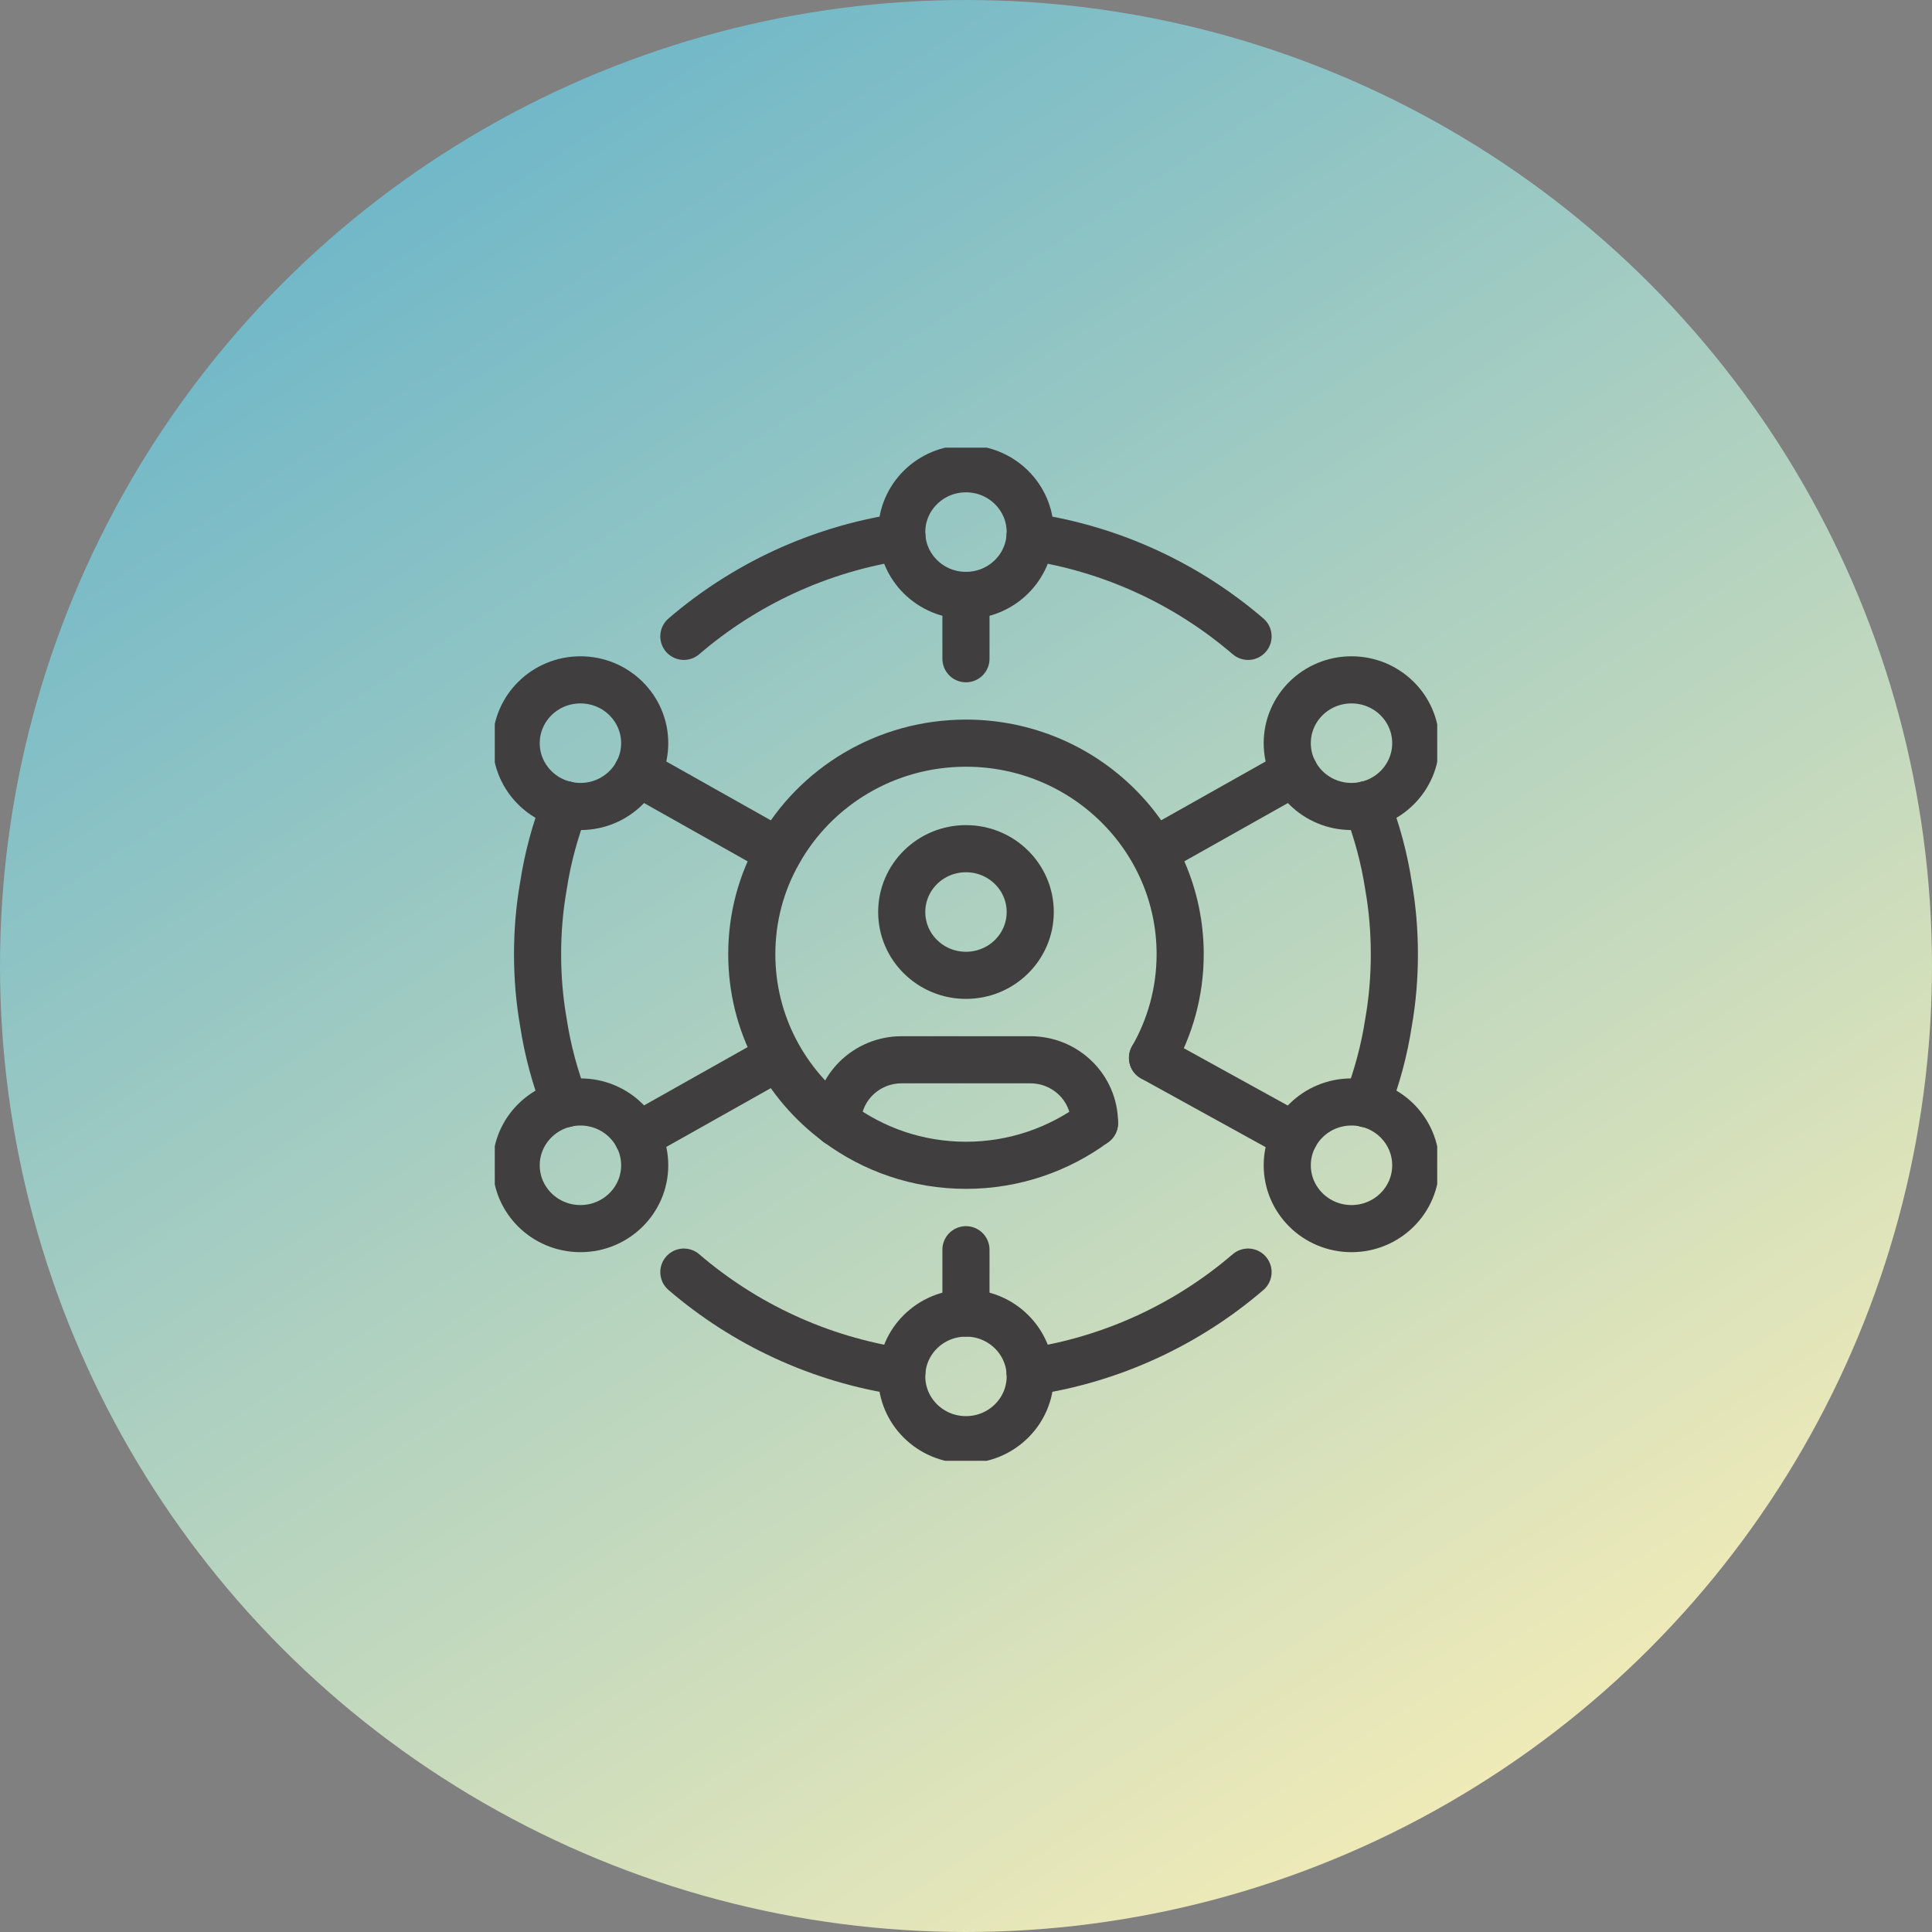 <svg width="82" height="82" viewBox="0 0 82 82" fill="none" xmlns="http://www.w3.org/2000/svg">
<rect x="0" y="0" width="82" height="82" fill="#808080" stroke="none"/>
<circle cx="41" cy="41" r="41" fill="url(#paint0_linear_2074_141)"/>
<g clip-path="url(#clip0_2074_141)">
<path d="M23.989 34.149C23.562 35.251 23.244 36.415 23.062 37.616C22.898 38.547 22.816 39.515 22.816 40.5C22.816 41.486 22.898 42.453 23.062 43.385C23.244 44.585 23.562 45.75 23.989 46.852" stroke="#403E3E" stroke-width="2" stroke-linecap="round" stroke-linejoin="round"/>
<path d="M38.28 58.22C34.771 57.7 31.58 56.187 29.025 53.992" stroke="#403E3E" stroke-width="2" stroke-linecap="round" stroke-linejoin="round"/>
<path d="M38.28 22.781C34.771 23.3 31.58 24.814 29.025 27.009" stroke="#403E3E" stroke-width="2" stroke-linecap="round" stroke-linejoin="round"/>
<path d="M52.971 53.992C50.417 56.187 47.226 57.7 43.717 58.22" stroke="#403E3E" stroke-width="2" stroke-linecap="round" stroke-linejoin="round"/>
<path d="M58.008 46.852C58.435 45.75 58.753 44.585 58.935 43.385C59.099 42.453 59.181 41.486 59.181 40.5C59.181 39.515 59.099 38.547 58.935 37.616C58.753 36.415 58.435 35.251 58.008 34.149" stroke="#403E3E" stroke-width="2" stroke-linecap="round" stroke-linejoin="round"/>
<path d="M43.717 22.781C47.226 23.3 50.417 24.814 52.971 27.009" stroke="#403E3E" stroke-width="2" stroke-linecap="round" stroke-linejoin="round"/>
<path d="M48.917 44.899C49.663 43.6 50.09 42.095 50.09 40.5C50.09 35.555 46.017 31.542 40.999 31.542C37.581 31.542 34.599 33.405 33.054 36.156C32.317 37.446 31.908 38.924 31.908 40.5C31.908 43.43 33.336 46.028 35.545 47.658C37.063 48.787 38.954 49.459 40.999 49.459C43.045 49.459 44.935 48.787 46.454 47.667" stroke="#403E3E" stroke-width="2" stroke-linecap="round" stroke-linejoin="round"/>
<path d="M40.999 25.271C42.505 25.271 43.726 24.068 43.726 22.584C43.726 21.099 42.505 19.896 40.999 19.896C39.492 19.896 38.272 21.099 38.272 22.584C38.272 24.068 39.492 25.271 40.999 25.271Z" stroke="#403E3E" stroke-width="2" stroke-linecap="round" stroke-linejoin="round"/>
<path d="M40.999 61.105C42.505 61.105 43.726 59.901 43.726 58.417C43.726 56.933 42.505 55.73 40.999 55.73C39.492 55.73 38.272 56.933 38.272 58.417C38.272 59.901 39.492 61.105 40.999 61.105Z" stroke="#403E3E" stroke-width="2" stroke-linecap="round" stroke-linejoin="round"/>
<path d="M24.636 34.23C26.142 34.23 27.363 33.026 27.363 31.542C27.363 30.058 26.142 28.855 24.636 28.855C23.129 28.855 21.908 30.058 21.908 31.542C21.908 33.026 23.129 34.23 24.636 34.23Z" stroke="#403E3E" stroke-width="2" stroke-linecap="round" stroke-linejoin="round"/>
<path d="M24.636 52.146C26.142 52.146 27.363 50.943 27.363 49.459C27.363 47.974 26.142 46.771 24.636 46.771C23.129 46.771 21.908 47.974 21.908 49.459C21.908 50.943 23.129 52.146 24.636 52.146Z" stroke="#403E3E" stroke-width="2" stroke-linecap="round" stroke-linejoin="round"/>
<path d="M57.362 34.23C58.868 34.23 60.089 33.026 60.089 31.542C60.089 30.058 58.868 28.855 57.362 28.855C55.856 28.855 54.635 30.058 54.635 31.542C54.635 33.026 55.856 34.23 57.362 34.23Z" stroke="#403E3E" stroke-width="2" stroke-linecap="round" stroke-linejoin="round"/>
<path d="M57.362 52.146C58.868 52.146 60.089 50.943 60.089 49.459C60.089 47.974 58.868 46.771 57.362 46.771C55.856 46.771 54.635 47.974 54.635 49.459C54.635 50.943 55.856 52.146 57.362 52.146Z" stroke="#403E3E" stroke-width="2" stroke-linecap="round" stroke-linejoin="round"/>
<path d="M40.999 41.396C42.505 41.396 43.726 40.193 43.726 38.709C43.726 37.224 42.505 36.021 40.999 36.021C39.492 36.021 38.272 37.224 38.272 38.709C38.272 40.193 39.492 41.396 40.999 41.396Z" stroke="#403E3E" stroke-width="2" stroke-linecap="round" stroke-linejoin="round"/>
<path d="M46.454 47.667C46.454 46.18 45.236 44.98 43.727 44.98H38.272C36.763 44.98 35.545 46.18 35.545 47.667" stroke="#403E3E" stroke-width="2" stroke-linecap="round" stroke-linejoin="round"/>
<path d="M40.998 25.271V27.959" stroke="#403E3E" stroke-width="2" stroke-linecap="round" stroke-linejoin="round"/>
<path d="M40.998 53.042V55.73" stroke="#403E3E" stroke-width="2" stroke-linecap="round" stroke-linejoin="round"/>
<path d="M54.943 32.778L49.18 36.021" stroke="#403E3E" stroke-width="2" stroke-linecap="round" stroke-linejoin="round"/>
<path d="M32.816 44.98L27.053 48.222" stroke="#403E3E" stroke-width="2" stroke-linecap="round" stroke-linejoin="round"/>
<path d="M54.943 48.222L48.916 44.899" stroke="#403E3E" stroke-width="2" stroke-linecap="round" stroke-linejoin="round"/>
<path d="M32.816 36.021L27.053 32.778" stroke="#403E3E" stroke-width="2" stroke-linecap="round" stroke-linejoin="round"/>
</g>
<defs>
<linearGradient id="paint0_linear_2074_141" x1="14.408" y1="8.91094e-07" x2="67.592" y2="82" gradientUnits="userSpaceOnUse">
<stop stop-color="#65B3CA"/>
<stop offset="1" stop-color="#FBEFB6"/>
</linearGradient>
<clipPath id="clip0_2074_141">
<rect width="40" height="43" fill="white" transform="translate(21 19)"/>
</clipPath>
</defs>
</svg>
